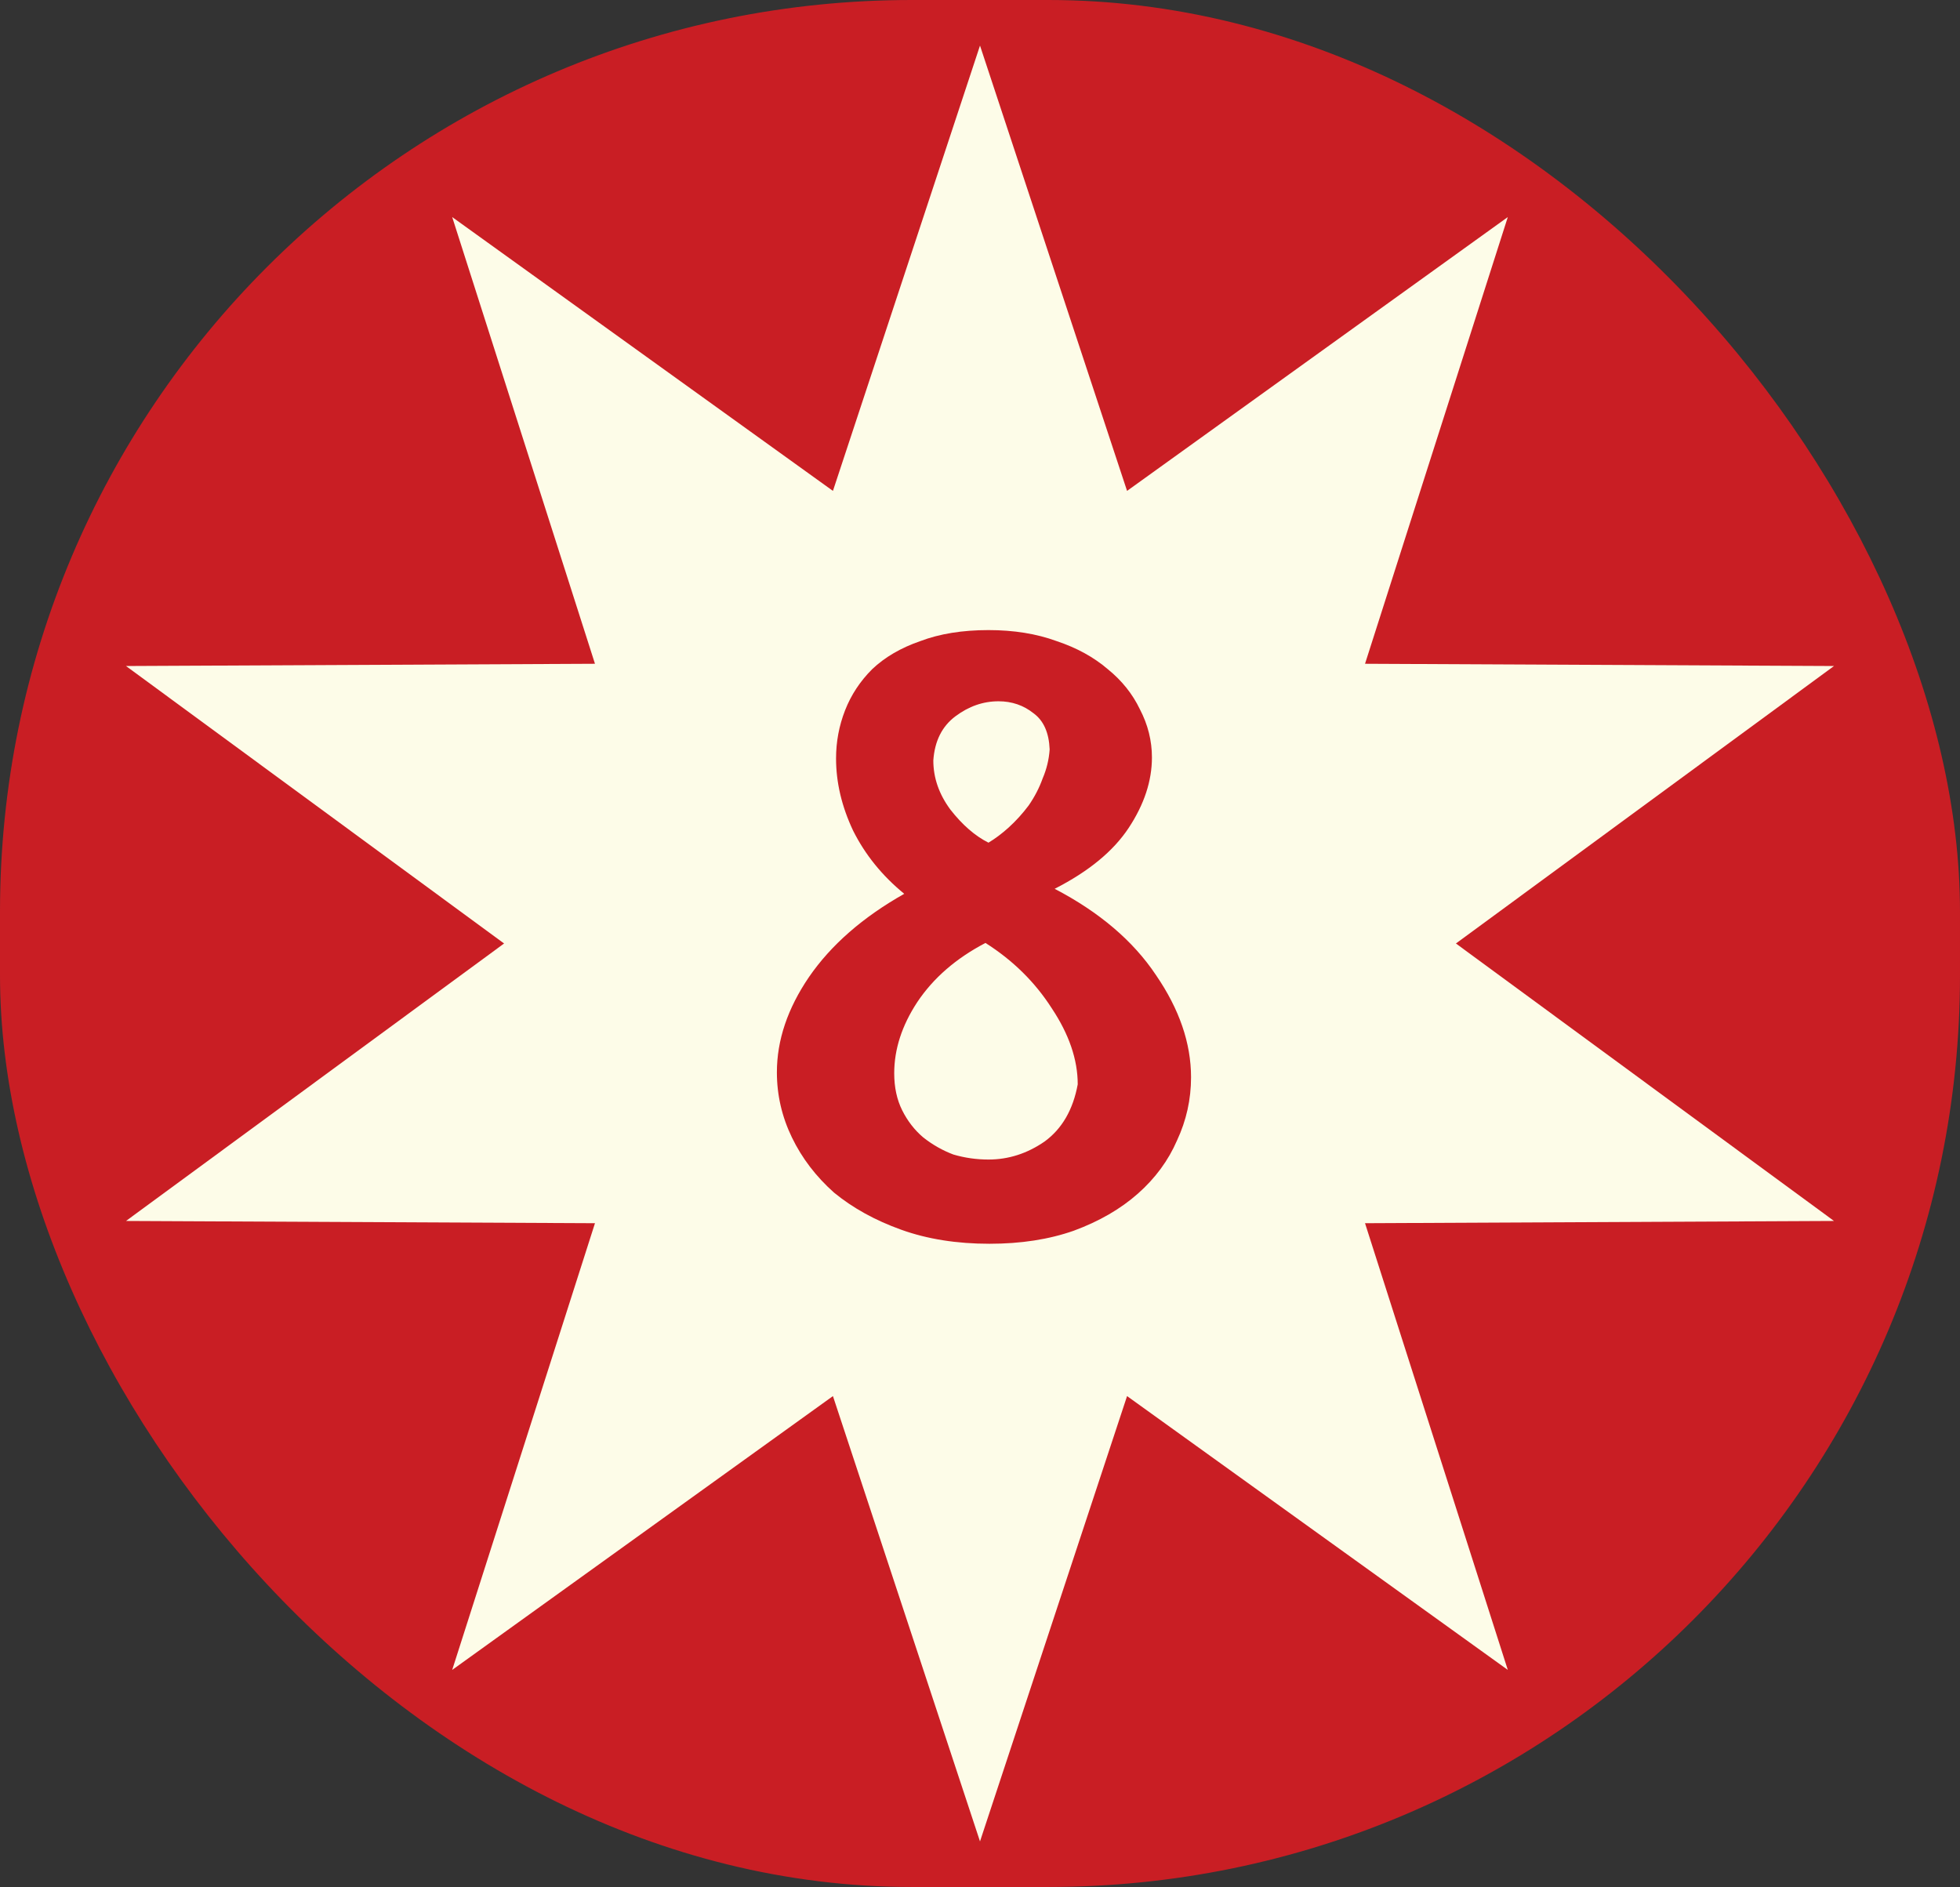 <?xml version="1.0" encoding="UTF-8"?> <svg xmlns="http://www.w3.org/2000/svg" width="215" height="207" viewBox="0 0 215 207" fill="none"><rect x="0" y="0" width="215" height="207" fill="#333333" stroke="none"/><rect width="215" height="207" rx="100" fill="#C91E24"></rect><path d="M107.5 5L123.632 53.85L165.397 23.812L149.735 72.815L201.179 73.062L159.705 103.5L201.179 133.938L149.735 134.185L165.397 183.188L123.632 153.15L107.5 202L91.368 153.15L49.603 183.188L65.265 134.185L13.821 133.938L55.295 103.5L13.821 73.062L65.265 72.815L49.603 23.812L91.368 53.85L107.5 5Z" fill="#FDFCE8"></path><path d="M115.69 97.5C120.603 100.067 124.307 103.22 126.8 106.96C129.367 110.7 130.65 114.44 130.65 118.18C130.65 120.6 130.137 122.91 129.11 125.11C128.157 127.31 126.727 129.253 124.82 130.94C122.913 132.627 120.567 133.983 117.78 135.01C115.067 135.963 111.987 136.44 108.54 136.44C104.947 136.44 101.72 135.927 98.86 134.9C96 133.873 93.543 132.517 91.49 130.83C89.51 129.07 87.97 127.053 86.87 124.78C85.77 122.507 85.22 120.123 85.22 117.63C85.22 114.11 86.393 110.627 88.74 107.18C91.16 103.66 94.643 100.617 99.19 98.05C96.77 96.07 94.9 93.76 93.58 91.12C92.333 88.48 91.71 85.84 91.71 83.2C91.71 81.367 92.04 79.607 92.7 77.92C93.36 76.233 94.35 74.73 95.67 73.41C97.063 72.09 98.823 71.063 100.95 70.33C103.077 69.523 105.57 69.12 108.43 69.12C111.217 69.12 113.71 69.523 115.91 70.33C118.11 71.063 119.98 72.09 121.52 73.41C123.06 74.657 124.233 76.123 125.04 77.81C125.92 79.497 126.36 81.257 126.36 83.09C126.36 85.657 125.517 88.223 123.83 90.79C122.143 93.357 119.43 95.593 115.69 97.5ZM108.1 103.44C104.873 105.127 102.38 107.29 100.62 109.93C98.933 112.497 98.09 115.1 98.09 117.74C98.09 119.28 98.383 120.637 98.97 121.81C99.557 122.983 100.327 123.973 101.28 124.78C102.307 125.587 103.407 126.21 104.58 126.65C105.827 127.017 107.11 127.2 108.43 127.2C110.63 127.2 112.683 126.54 114.59 125.22C116.497 123.827 117.707 121.737 118.22 118.95C118.22 116.237 117.267 113.45 115.36 110.59C113.527 107.73 111.107 105.347 108.1 103.44ZM115.14 82.21C115.067 80.377 114.48 79.057 113.38 78.25C112.28 77.37 110.997 76.93 109.53 76.93C107.843 76.93 106.267 77.48 104.8 78.58C103.333 79.68 102.527 81.293 102.38 83.42C102.38 85.327 103.003 87.123 104.25 88.81C105.57 90.497 106.963 91.707 108.43 92.44C109.163 92 109.897 91.45 110.63 90.79C111.437 90.057 112.17 89.25 112.83 88.37C113.49 87.417 114.003 86.427 114.37 85.4C114.81 84.373 115.067 83.31 115.14 82.21Z" fill="#C91E24"></path></svg> 